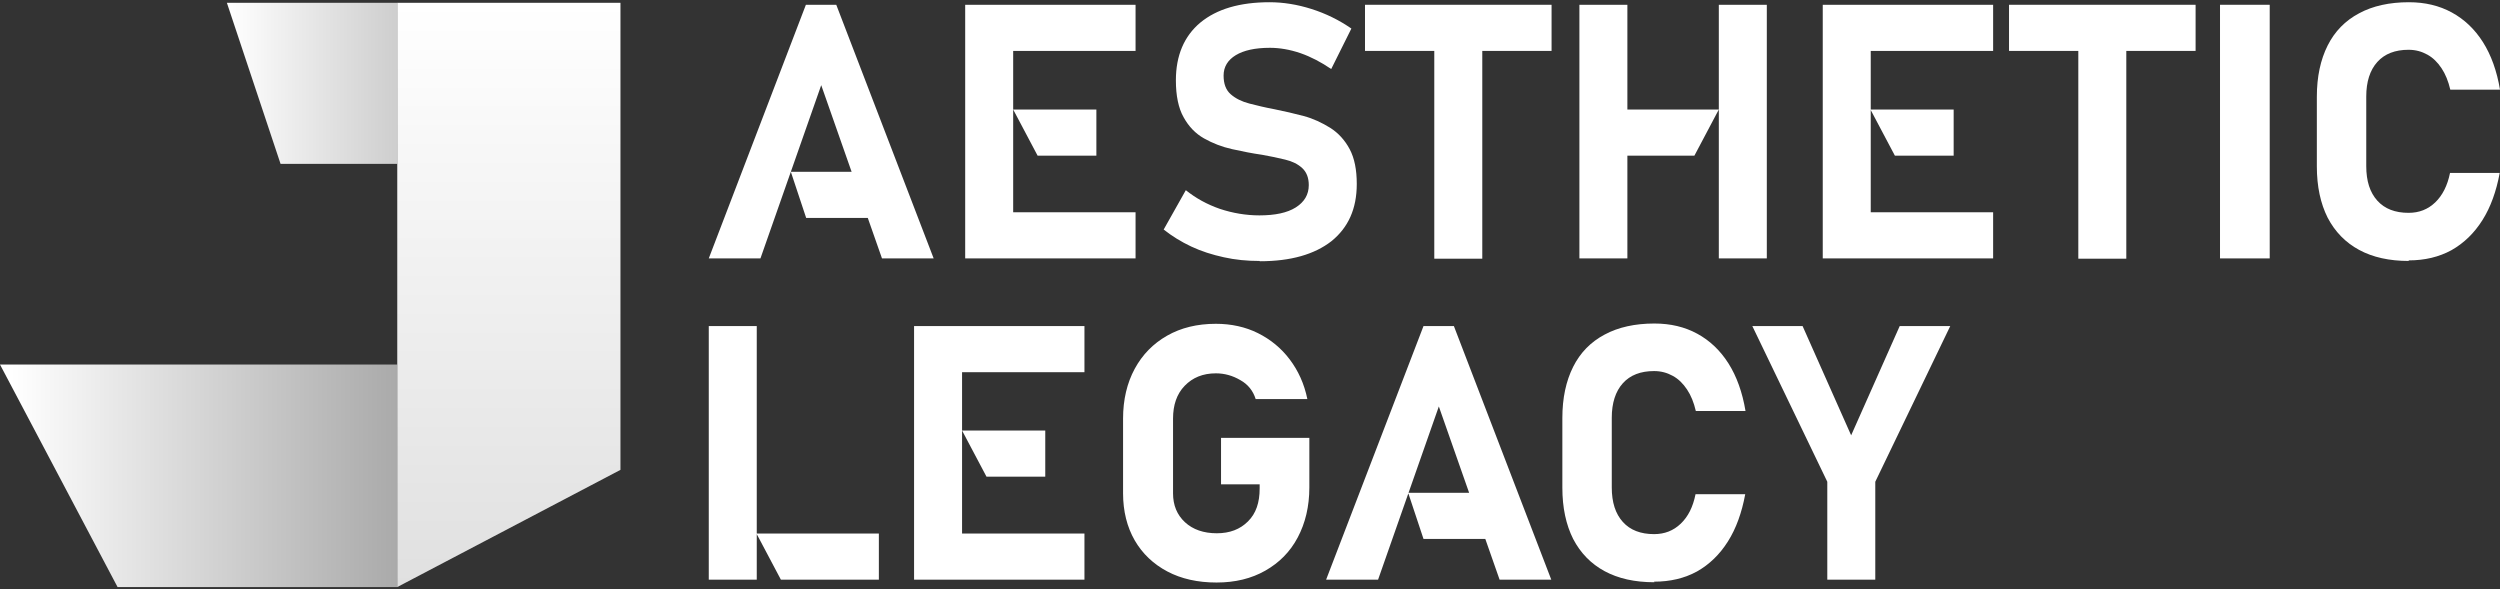 <?xml version="1.0" encoding="UTF-8"?>
<svg xmlns="http://www.w3.org/2000/svg" width="560" height="132" viewBox="0 0 560 132" fill="none">
  <rect x="0" y="0" width="560" height="132" fill="#333333" stroke="none"/>
  <g clip-path="url(#clip0_1_234)">
    <path d="M158.764 57.884L180.518 1.071H187.324L209.141 57.884H197.565L183.953 19.078L170.341 57.884H158.764ZM180.582 48.817L177.147 38.481H199.219V48.817H180.582Z" fill="white"></path>
    <path d="M282.099 58.455C279.364 58.455 276.692 58.201 274.148 57.63C271.54 57.059 269.123 56.299 266.833 55.221C264.543 54.143 262.508 52.875 260.663 51.416L265.624 42.603C267.851 44.378 270.331 45.773 273.257 46.788C276.12 47.739 279.109 48.246 282.099 48.246C285.597 48.246 288.332 47.675 290.241 46.471C292.149 45.266 293.167 43.617 293.167 41.461C293.167 39.813 292.658 38.544 291.704 37.657C290.749 36.769 289.477 36.135 287.887 35.755C286.297 35.374 284.579 34.994 282.735 34.677C280.509 34.36 278.282 33.916 275.992 33.408C273.703 32.901 271.604 32.077 269.695 30.999C267.787 29.921 266.261 28.336 265.116 26.244C263.971 24.214 263.398 21.424 263.398 18C263.398 12.421 265.243 8.109 268.868 5.065C272.558 2.022 277.71 0.5 284.389 0.5C287.442 0.5 290.622 1.007 293.803 2.022C296.983 3.036 299.972 4.495 302.708 6.397L298.191 15.464C295.965 13.942 293.675 12.738 291.322 11.913C288.905 11.089 286.615 10.709 284.452 10.709C281.145 10.709 278.6 11.279 276.819 12.357C275.038 13.435 274.084 14.957 274.084 16.923C274.084 18.761 274.593 20.156 275.674 21.108C276.756 22.059 278.155 22.756 279.873 23.2C281.59 23.644 283.435 24.088 285.47 24.468C287.696 24.912 289.859 25.419 292.022 25.99C294.184 26.561 296.156 27.512 298.001 28.653C299.782 29.794 301.245 31.38 302.326 33.408C303.407 35.438 303.916 38.037 303.916 41.208C303.916 46.788 302.008 50.972 298.255 54.016C294.439 56.996 289.096 58.518 282.226 58.518L282.099 58.455Z" fill="white"></path>
    <path d="M305.761 11.406V1.071H347.551V11.406H305.761ZM321.281 57.884V5.763H332.031V57.947H321.281V57.884Z" fill="white"></path>
    <path d="M353.785 57.884V1.071H364.534V57.884H353.785ZM358.81 34.867V24.532H385.016L379.546 34.867H358.746H358.81ZM385.016 57.884V1.071H395.766V57.884H385.016Z" fill="white"></path>
    <path d="M408.296 57.884V1.071H419.046V57.884H408.296ZM412.176 11.406V1.071H446.461V11.406H412.176ZM424.453 34.867L418.982 24.532H437.619V34.867H424.453ZM412.176 57.884V47.548H446.461V57.884H412.176Z" fill="white"></path>
    <path d="M216.202 57.884V1.071H226.951V57.884H216.202ZM220.082 11.406V1.071H254.366V11.406H220.082ZM232.422 34.867L226.951 24.532H245.588V34.867H232.422ZM220.082 57.884V47.548H254.366V57.884H220.082Z" fill="white"></path>
    <path d="M450.022 11.406V1.071H491.813V11.406H450.022ZM465.543 57.884V5.763H476.292V57.947H465.543V57.884Z" fill="white"></path>
    <path d="M508.415 1.071V57.884H497.283V1.071H508.415Z" fill="white"></path>
    <path d="M539.582 58.455C535.193 58.455 531.504 57.63 528.451 55.982C525.398 54.333 523.044 51.923 521.39 48.753C519.8 45.583 518.973 41.778 518.973 37.276V21.678C518.973 17.176 519.8 13.372 521.39 10.201C522.98 7.031 525.334 4.621 528.451 2.973C531.504 1.324 535.257 0.5 539.582 0.5C543.208 0.5 546.388 1.261 549.187 2.783C551.985 4.304 554.339 6.524 556.184 9.44C558.028 12.357 559.3 15.908 560 20.093H548.869C548.423 18.191 547.787 16.605 546.897 15.274C546.006 13.942 544.989 12.928 543.716 12.23C542.444 11.533 541.109 11.152 539.518 11.152C536.529 11.152 534.175 12.04 532.522 13.879C530.868 15.718 530.041 18.317 530.041 21.615V37.213C530.041 40.574 530.868 43.11 532.522 44.949C534.175 46.788 536.529 47.675 539.518 47.675C541.872 47.675 543.844 46.914 545.497 45.329C547.088 43.807 548.233 41.588 548.805 38.735H559.936C559.173 42.856 557.901 46.407 556.056 49.324C554.212 52.241 551.922 54.46 549.123 56.045C546.324 57.567 543.144 58.328 539.518 58.328L539.582 58.455Z" fill="white"></path>
    <path d="M297.047 129.851L318.864 73.038H325.67L347.488 129.851H335.911L322.299 91.046L308.687 129.851H297.11H297.047ZM318.864 120.721L315.429 110.385H337.501V120.721H318.864Z" fill="white"></path>
    <path d="M204.752 129.851V73.038H215.502V129.851H204.752ZM208.632 83.374V73.038H242.917V83.374H208.632ZM220.972 106.771L215.502 96.436H234.139V106.771H220.972ZM208.632 129.851V119.516H242.917V129.851H208.632Z" fill="white"></path>
    <path d="M158.764 129.851V73.038H169.514V129.851H158.764ZM174.92 129.851L169.45 119.516H196.865V129.851H174.857H174.92Z" fill="white"></path>
    <path d="M273.512 98.084H293.294V109.18C293.294 113.429 292.403 117.17 290.686 120.403C288.969 123.637 286.551 126.047 283.435 127.822C280.318 129.598 276.692 130.485 272.494 130.485C268.296 130.485 264.607 129.661 261.49 128.012C258.373 126.364 255.893 124.018 254.175 121.038C252.458 118.057 251.567 114.507 251.567 110.512V93.772C251.567 89.524 252.458 85.783 254.175 82.613C255.893 79.442 258.31 76.969 261.427 75.194C264.543 73.418 268.169 72.531 272.367 72.531C275.802 72.531 278.982 73.228 281.781 74.623C284.58 76.018 286.997 77.984 288.905 80.52C290.813 83.056 292.149 85.973 292.849 89.397H281.272C280.7 87.558 279.555 86.1 277.837 85.149C276.12 84.134 274.275 83.627 272.367 83.627C269.441 83.627 267.151 84.578 265.37 86.417C263.589 88.256 262.762 90.729 262.762 93.772V110.512C262.762 113.175 263.653 115.331 265.434 116.979C267.215 118.628 269.632 119.452 272.558 119.452C275.484 119.452 277.774 118.565 279.555 116.789C281.336 115.014 282.163 112.604 282.163 109.434V108.483H273.512V98.147V98.084Z" fill="white"></path>
    <path d="M370.577 130.422C366.188 130.422 362.499 129.598 359.446 127.949C356.393 126.301 354.039 123.891 352.385 120.721C350.795 117.551 349.968 113.746 349.968 109.244V93.646C349.968 89.144 350.795 85.34 352.385 82.169C353.976 78.999 356.329 76.589 359.446 74.941C362.499 73.292 366.252 72.468 370.577 72.468C374.203 72.468 377.383 73.229 380.182 74.75C382.981 76.272 385.334 78.492 387.179 81.408C389.023 84.325 390.295 87.876 390.995 92.061H379.864C379.419 90.159 378.782 88.573 377.892 87.242C377.001 85.91 375.984 84.896 374.712 84.198C373.439 83.501 372.104 83.12 370.513 83.12C367.524 83.12 365.17 84.008 363.517 85.847C361.863 87.686 361.036 90.285 361.036 93.582V109.181C361.036 112.541 361.863 115.078 363.517 116.916C365.17 118.755 367.524 119.643 370.513 119.643C372.867 119.643 374.839 118.882 376.493 117.297C378.146 115.712 379.228 113.556 379.8 110.703H390.931C390.168 114.824 388.896 118.375 387.051 121.292C385.207 124.208 382.917 126.428 380.118 128.013C377.319 129.535 374.139 130.295 370.513 130.295L370.577 130.422Z" fill="white"></path>
    <path d="M436.856 73.038L420.064 107.912V129.851H409.314V107.912L392.521 73.038H403.78L414.657 97.513L425.534 73.038H436.792H436.856Z" fill="white"></path>
    <path d="M62.844 36.706H88.987V0.627H50.822L62.844 36.706Z" fill="url(#paint0_linear_1_234)"></path>
    <path d="M26.334 131.5L0 81.662H88.987V131.5H26.334Z" fill="url(#paint1_linear_1_234)"></path>
    <path d="M138.982 105.249L88.987 131.5V0.627H138.982V105.249Z" fill="url(#paint2_linear_1_234)"></path>
  </g>
  <defs>
    <linearGradient id="paint0_linear_1_234" x1="89" y1="21" x2="51" y2="21" gradientUnits="userSpaceOnUse">
      <stop stop-color="#CECECE"></stop>
      <stop offset="1" stop-color="white"></stop>
    </linearGradient>
    <linearGradient id="paint1_linear_1_234" x1="2.5" y1="105.5" x2="89" y2="105.5" gradientUnits="userSpaceOnUse">
      <stop stop-color="white"></stop>
      <stop offset="1" stop-color="#AAAAAA"></stop>
    </linearGradient>
    <linearGradient id="paint2_linear_1_234" x1="115.338" y1="0.627" x2="115.338" y2="131.5" gradientUnits="userSpaceOnUse">
      <stop stop-color="white"></stop>
      <stop offset="1" stop-color="#E0E0E0"></stop>
    </linearGradient>
    <clipPath id="clip0_1_234">
      <rect width="560" height="131" fill="white" transform="translate(0 0.5)"></rect>
    </clipPath>
  </defs>
</svg>

